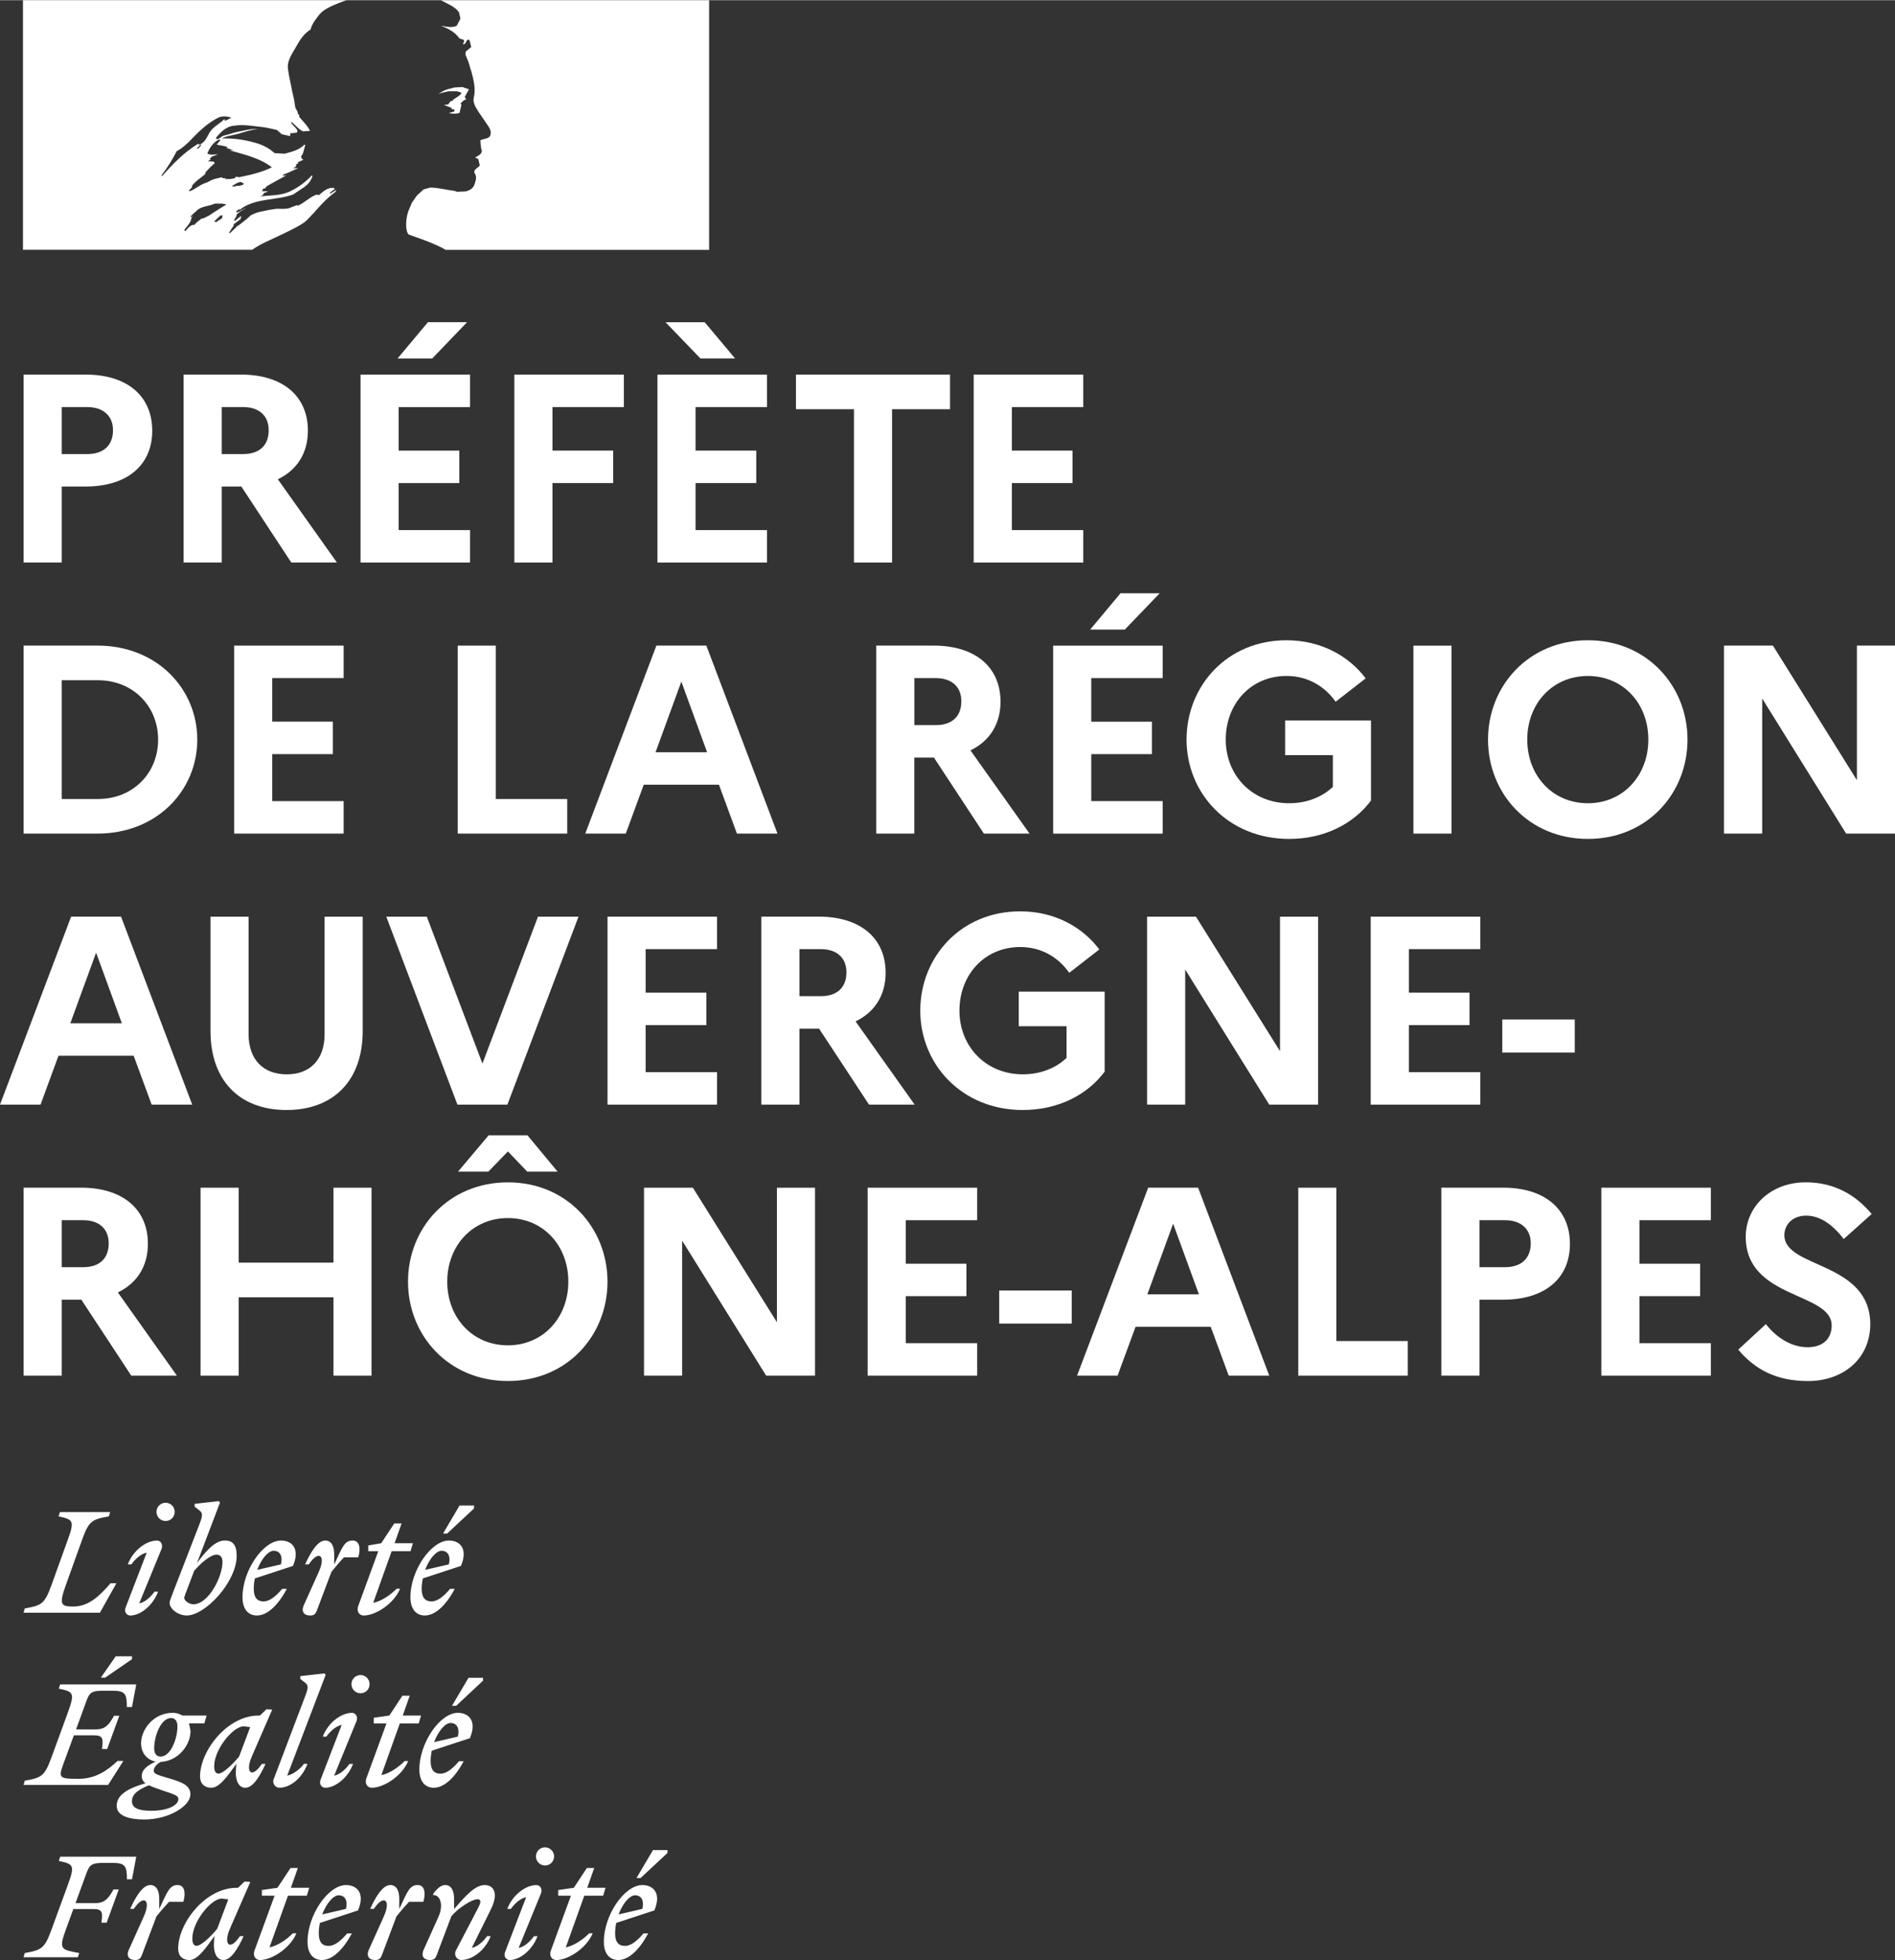 <?xml version="1.0" encoding="UTF-8"?>
<svg id="Calque_1" xmlns="http://www.w3.org/2000/svg" viewBox="0 0 586.41 606.3" height="606" width="586">
  <rect x="0" y="0" width="586.41" height="606.3" fill="#333333" stroke="none"/>
  <defs>
    <style>
      .cls-1 {
        fill: #fff;
      }
    </style>
  </defs>
  <g>
    <path class="cls-1" d="M26.51,115.82H7.31v58.14h11.79v-23.51h7.41c12.78,0,20.6-6.56,20.6-17.27-.01-10.79-7.82-17.36-20.6-17.36M19.1,140.41v-14.54h7.9c4.98,0,7.97,2.74,7.97,7.16,0,4.73-2.98,7.38-7.97,7.38h-7.9s0,0,0,0Z"/>
    <path class="cls-1" d="M74.59,115.82h-17.77v58.14h11.79v-23.51h6.07l15.46,23.51h14.12l-18.28-25.75c5.89-2.83,9.3-8.05,9.3-15.04,0-10.78-7.88-17.35-20.69-17.35M68.61,140.41v-14.54h6.65c4.98,0,7.89,2.74,7.89,7.16,0,4.73-2.91,7.38-7.89,7.38h-6.65Z"/>
  </g>
  <path class="cls-1" d="M144.54,99.61h-12.12l-9.39,11.23h10.72l10.79-11.23ZM145.46,115.83h-33.89v58.14h33.89v-10.04h-22.1v-14.54h18.77v-10.04h-18.77v-13.47h22.1v-10.05Z"/>
  <polygon class="cls-1" points="193.06 115.83 159.17 115.83 159.17 173.97 170.96 173.97 170.96 149.38 189.74 149.38 189.74 139.34 170.96 139.34 170.96 125.87 193.06 125.87 193.06 115.83"/>
  <polygon class="cls-1" points="237.34 115.83 203.45 115.83 203.45 173.97 237.34 173.97 237.34 163.93 215.24 163.93 215.24 149.38 234.02 149.38 234.02 139.34 215.24 139.34 215.24 125.87 237.34 125.87 237.34 115.83"/>
  <polygon class="cls-1" points="293.99 115.83 246.31 115.83 246.31 126.53 264.26 126.53 264.26 173.97 276.05 173.97 276.05 126.53 293.99 126.53 293.99 115.83"/>
  <path class="cls-1" d="M30.16,199.66H7.31v58.16h22.85c18.43,0,30.89-13.37,30.89-29.07s-12.46-29.09-30.89-29.09M19.1,247.11v-36.73h11.22c10.81,0,18.61,7.98,18.61,18.37s-7.8,18.37-18.61,18.37h-11.22Z"/>
  <polygon class="cls-1" points="106.34 199.67 72.45 199.67 72.45 257.82 106.34 257.82 106.34 247.77 84.24 247.77 84.24 233.23 103.01 233.23 103.01 223.18 84.24 223.18 84.24 209.71 106.34 209.71 106.34 199.67"/>
  <polygon class="cls-1" points="153.43 199.67 141.64 199.67 141.64 257.82 175.53 257.82 175.53 247.12 153.43 247.12 153.43 199.67"/>
  <path class="cls-1" d="M218.58,199.66h-15.46l-22.01,58.16h12.54l5.56-15.13h23.27l5.56,15.13h12.55l-22.01-58.16ZM202.86,232.65l7.98-21.85,7.97,21.85h-15.95Z"/>
  <path class="cls-1" d="M288.92,199.66h-17.78v58.16h11.8v-23.51h6.07l15.45,23.51h14.13l-18.28-25.75c5.89-2.83,9.3-8.07,9.3-15.04.01-10.79-7.89-17.37-20.69-17.37M282.95,224.26v-14.54h6.64c4.98,0,7.9,2.74,7.9,7.15,0,4.74-2.92,7.39-7.9,7.39h-6.64Z"/>
  <path class="cls-1" d="M358.87,183.47h-12.12l-9.39,11.23h10.72l10.79-11.23ZM359.79,199.67h-33.89v58.16h33.89v-10.06h-22.1v-14.54h18.77v-10.04h-18.77v-13.47h22.1v-10.05Z"/>
  <path class="cls-1" d="M398.09,198.01c-18.35,0-30.91,14.11-30.91,30.73s12.89,30.73,31.74,30.73c10.88,0,19.93-4.64,25.34-11.87v-24.76h-26.57v10.73h14.77v9.79c-3.33,3.16-8.06,5.07-13.54,5.07-11.38,0-19.61-8.55-19.61-19.69s7.81-19.69,18.79-19.69c6.64,0,11.88,3.25,15.21,7.98l9.3-7.23c-5.33-7.06-13.97-11.79-24.52-11.79"/>
  <rect class="cls-1" x="437.38" y="199.68" width="11.79" height="58.14"/>
  <path class="cls-1" d="M491.38,198.01c-18.35,0-30.91,14.12-30.91,30.73s12.55,30.73,30.91,30.73,30.82-14.11,30.82-30.73c-.01-16.61-12.55-30.73-30.82-30.73M491.38,248.43c-10.96,0-18.77-8.55-18.77-19.69s7.81-19.68,18.77-19.68,18.7,8.56,18.7,19.68c-.01,11.14-7.82,19.69-18.7,19.69"/>
  <polygon class="cls-1" points="574.62 199.66 574.62 241.29 548.63 199.66 533.49 199.66 533.49 257.82 545.31 257.82 545.31 216.03 571.29 257.82 586.41 257.82 586.41 199.66 574.62 199.66"/>
  <path class="cls-1" d="M37.46,283.51h-15.45L0,341.67h12.54l5.56-15.13h23.26l5.57,15.13h12.55s-22.02-58.16-22.02-58.16ZM21.76,316.5l7.98-21.85,7.97,21.85h-15.95Z"/>
  <path class="cls-1" d="M112.23,283.52h-11.79v36.39c0,7.81-4.47,12.39-11.71,12.39s-11.8-4.58-11.8-12.39v-36.39h-11.79v35.39c0,15.28,8.97,24.42,23.52,24.42s23.58-9.14,23.58-24.42v-35.39h-.01Z"/>
  <polygon class="cls-1" points="179.02 283.52 166.48 283.52 149.29 328.97 132.08 283.52 119.54 283.52 141.55 341.67 157.01 341.67 179.02 283.52"/>
  <polygon class="cls-1" points="221.89 283.52 188 283.52 188 341.67 221.89 341.67 221.89 331.62 199.79 331.62 199.79 317.07 218.58 317.07 218.58 307.03 199.79 307.03 199.79 293.56 221.89 293.56 221.89 283.52"/>
  <g>
    <path class="cls-1" d="M253.37,283.51h-17.77v58.16h11.79v-23.51h6.07l15.46,23.51h14.12l-18.28-25.75c5.89-2.83,9.3-8.07,9.3-15.04,0-10.79-7.89-17.37-20.69-17.37M247.39,308.11v-14.54h6.65c4.98,0,7.89,2.74,7.89,7.15,0,4.74-2.91,7.39-7.89,7.39h-6.65Z"/>
    <path class="cls-1" d="M315.69,281.87c-18.35,0-30.91,14.12-30.91,30.73s12.89,30.73,31.72,30.73c10.9,0,19.95-4.65,25.34-11.87v-24.76h-26.59v10.72h14.8v9.8c-3.33,3.15-8.05,5.07-13.55,5.07-11.37,0-19.6-8.56-19.6-19.69s7.81-19.69,18.79-19.69c6.64,0,11.87,3.25,15.19,7.98l9.3-7.23c-5.31-7.07-13.95-11.79-24.49-11.79"/>
  </g>
  <polygon class="cls-1" points="407.89 283.52 396.1 283.52 396.1 325.13 370.09 283.52 354.97 283.52 354.97 341.67 366.76 341.67 366.76 299.88 392.77 341.67 407.89 341.67 407.89 283.52"/>
  <polygon class="cls-1" points="458.07 283.52 424.17 283.52 424.17 341.67 458.07 341.67 458.07 331.62 435.98 331.62 435.98 317.07 454.74 317.07 454.74 307.03 435.98 307.03 435.98 293.56 458.07 293.56 458.07 283.52"/>
  <rect class="cls-1" x="464.88" y="315.33" width="22.43" height="10.23"/>
  <path class="cls-1" d="M25.09,367.36H7.31v58.16h11.79v-23.51h6.07l15.46,23.51h14.12l-18.28-25.76c5.89-2.82,9.3-8.05,9.3-15.03,0-10.79-7.88-17.37-20.68-17.37M19.1,391.96v-14.54h6.65c4.98,0,7.89,2.74,7.89,7.15,0,4.74-2.91,7.39-7.89,7.39h-6.65Z"/>
  <polygon class="cls-1" points="114.97 367.37 103.19 367.37 103.19 390.55 73.85 390.55 73.85 367.37 62.06 367.37 62.06 425.52 73.85 425.52 73.85 401.27 103.19 401.27 103.19 425.52 114.97 425.52 114.97 367.37"/>
  <path class="cls-1" d="M163.24,351.17h-12.04l-9.47,11.23h9.39l6.05-6.25,5.99,6.25h9.39l-9.31-11.23ZM157.17,365.71c-18.35,0-30.91,14.11-30.91,30.73s12.55,30.73,30.91,30.73,30.82-14.11,30.82-30.73-12.54-30.73-30.82-30.73M157.17,416.13c-10.96,0-18.77-8.56-18.77-19.69s7.81-19.68,18.77-19.68,18.7,8.54,18.7,19.68-7.82,19.69-18.7,19.69"/>
  <polygon class="cls-1" points="252.21 367.37 240.42 367.37 240.42 408.98 214.41 367.37 199.29 367.37 199.29 425.52 211.08 425.52 211.08 383.73 237.09 425.52 252.21 425.52 252.21 367.37"/>
  <polygon class="cls-1" points="302.39 367.37 268.5 367.37 268.5 425.52 302.39 425.52 302.39 415.47 280.3 415.47 280.3 400.92 299.06 400.92 299.06 390.88 280.3 390.88 280.3 377.42 302.39 377.42 302.39 367.37"/>
  <rect class="cls-1" x="309.21" y="399.17" width="22.43" height="10.23"/>
  <path class="cls-1" d="M370.76,367.36h-15.45l-22.01,58.16h12.53l5.57-15.12h23.26l5.57,15.12h12.55l-22.02-58.16ZM355.05,400.35l7.98-21.85,7.97,21.85h-15.95Z"/>
  <polygon class="cls-1" points="413.54 367.37 401.75 367.37 401.75 425.52 435.64 425.52 435.64 414.8 413.54 414.8 413.54 367.37"/>
  <path class="cls-1" d="M465.21,367.36h-19.18v58.16h11.79v-23.51h7.39c12.8,0,20.61-6.56,20.61-17.27s-7.82-17.38-20.61-17.38M457.82,391.96v-14.54h7.89c4.98,0,7.98,2.74,7.98,7.15,0,4.74-3,7.39-7.98,7.39h-7.89Z"/>
  <polygon class="cls-1" points="529.43 367.37 495.54 367.37 495.54 425.52 529.43 425.52 529.43 415.47 507.33 415.47 507.33 400.92 526.1 400.92 526.1 390.88 507.33 390.88 507.33 377.42 529.43 377.42 529.43 367.37"/>
  <g>
    <path class="cls-1" d="M558.83,365.7c-11.05,0-18.61,7.63-18.61,16.86,0,19.36,26.59,17.04,26.59,27.42,0,4.24-2.82,6.74-7.48,6.74s-9.38-2.68-12.87-7.15l-8.56,7.89c5.16,6.14,11.8,9.72,21.6,9.72,10.64,0,19.12-6.65,19.27-17.45,0-19.69-26.59-17.28-26.59-27.67,0-3.4,2.66-6.05,6.73-6.05,4.41,0,8.23,2.82,11.64,7.23l8.64-7.74c-4.9-5.9-11.64-9.8-20.36-9.8"/>
    <path class="cls-1" d="M168.65,571.43c-1.58,0-2.8,1.29-2.8,2.8s1.22,2.82,2.8,2.82,2.82-1.24,2.82-2.82c0-1.51-1.28-2.8-2.82-2.8M206.56,572.28h-4.49l-5.11,8.65h1.27l8.32-7.76v-.89h.01ZM42.16,574.32h-23.53l-.43,1.33c4.56.93,5,1.36,2.85,7.25l-5.11,13.97c-2.13,5.84-3.02,6.32-8.27,7.26l-.38,1.31h16.8l.43-1.31c-5.67-1.07-6.4-1.07-4.14-7.26l2.31-6.35h6.26c2.82,0,2.87,1.16,2.43,4.23h1.62l3.75-10.29h-1.62c-1.4,2.45-2.51,4.22-5.57,4.22h-6.19l3.29-9c1.02-2.84,1.62-3.44,5.45-3.44h2.73c3.96,0,4.44,1.07,4.44,5.07h1.58s1.3-6.99,1.3-6.99ZM183.88,577.83h-2.27l-4.05,6.12-4.82.69v1.76h3.93l-6.22,17.01c-.56,1.44.22,2.89,1.71,2.89,3.54,0,9.25-3.5,11.25-8.27h-1.11c-1.58,1.67-4.6,3.87-7.21,4.33l5.72-15.97h5.84l.73-2.45h-5.67l2.17-6.11ZM92.17,577.83h-2.26l-4.05,6.12-4.82.69v1.76h3.93l-6.23,17.01c-.55,1.44.22,2.89,1.71,2.89,3.54,0,9.27-3.5,11.27-8.27h-1.11c-1.58,1.67-4.61,3.87-7.21,4.33l5.71-15.97h5.84l.73-2.45h-5.67l2.16-6.11ZM75.68,582.01l-2.01,1.94h-.42c-9.72,0-18.12,10.92-18.12,18.85,0,2.23,1.36,3.5,3.49,3.5,2.52,0,4.98-3.59,7.76-7.42l-.13,1.36c-.34,3.93.87,6.05,2.91,6.05,2.38,0,4.56-3.71,6.22-7.38h-1.11c-1.15,1.67-2.21,2.64-3.07,2.64s-1.53-1.61,0-5.07l6.27-14.36s-1.79-.11-1.79-.11ZM60.83,601.9c-.8,0-1.31-.68-1.31-2.26,0-5.24,5.84-12.36,9.11-12.36l2.01.25-3.42,9.09c-1.94,2.39-4.98,5.28-6.39,5.28M198.79,583.1c-5.58,0-11.93,9.34-11.93,17.52,0,3.67,1.73,5.67,4.47,5.67,3.2,0,6.51-3.11,9.25-8.23h-1.45c-1.84,2.18-3.8,3.87-5.75,3.87s-3.03-1.17-3.03-3.87c0-1.11.13-2.2.34-3.24l11.8-3.87c2.32-5.45-.46-7.85-3.7-7.85M191.42,592.19c1.29-3.42,3.42-5.93,5.12-5.93,1.58,0,2.94,1.2,2.22,4.22l-7.34,1.71ZM166.07,583.1c-3.43,0-7.47,3.07-9.09,7.38h1.11c1.11-1.59,2.98-3.33,4.73-3.63l-6.53,16.98c-.6,1.58.6,2.47,1.41,2.47,3.24,0,7.02-3.11,8.64-7.38h-1.1c-1.12,1.58-2.98,3.33-4.74,3.62l6.95-16.96c.49-1.57-.59-2.48-1.38-2.48M149.99,583.1c-2.96,0-5.94,3.33-9.47,7.42v-3.15c0-2.27-.73-4.27-2.78-4.27-1.27,0-2.51,1.11-3.67,2.69v.43s.09-.01.13-.01c2.13,0,3.05,3.26,1.49,6.7l-4.6,10.22c-.85,1.92.04,3.16,1.91,3.16,1.16,0,1.68-.31,2.14-1.53l4.52-11.98c2.08-2.56,6.39-5.29,8.09-5.29,1.24,0,1.07,1.01.27,2.56l-6.96,13.34c-.68,1.31.22,2.89,1.71,2.89,3.42,0,7.46-3.07,9.07-7.38h-1.1c-1.11,1.58-3,3.33-4.74,3.62l5.98-12.06c.76-1.54,1.15-2.98,1.15-4.14.01-1.93-1.1-3.22-3.14-3.22M129.27,583.1c-2.52,0-3.16,1.92-5.72,7.42v-3.15c0-2.27-.71-4.27-2.77-4.27-2.4,0-4.56,3.71-6.23,7.38h1.11c1.16-1.67,2.22-2.64,3.07-2.64,1.03,0,1.58,1.57,0,5.07l-4.6,10.22c-.85,1.92.04,3.16,1.91,3.16,1.16,0,1.67-.31,2.14-1.53l4.51-11.98c1.29-1.58,2.43-2.94,3.87-4.49h4.44c.82-2.75.4-5.19-1.73-5.19M107.09,583.1c-5.58,0-11.93,9.34-11.93,17.52,0,3.67,1.73,5.67,4.46,5.67,3.21,0,6.53-3.11,9.25-8.23h-1.44c-1.84,2.18-3.8,3.87-5.76,3.87s-3.02-1.17-3.02-3.87c0-1.11.13-2.2.34-3.24l11.8-3.87c2.31-5.45-.46-7.85-3.7-7.85M99.71,592.19c1.29-3.42,3.42-5.93,5.12-5.93,1.57,0,2.94,1.2,2.22,4.22l-7.34,1.71ZM54.99,583.1c-2.51,0-3.15,1.92-5.71,7.42v-3.15c0-2.27-.73-4.27-2.77-4.27-2.4,0-4.56,3.71-6.23,7.38h1.11c1.16-1.67,2.22-2.64,3.07-2.64,1.02,0,1.58,1.57,0,5.07l-4.6,10.22c-.87,1.92.04,3.16,1.91,3.16,1.16,0,1.67-.31,2.13-1.53l4.52-11.98c1.27-1.58,2.43-2.94,3.89-4.49h4.42c.82-2.75.39-5.19-1.74-5.19"/>
    <path class="cls-1" d="M40.84,512.33h-5.03l-4.6,6.61h1.33l8.31-5.72v-.89h-.01ZM100.4,517.62l-7.46.85v.89l1.45,1.11c1.31,1.02.89,2-.31,5.16l-9.29,24.47c-.69,1.31.22,2.89,1.71,2.89,3.4,0,7.04-3.06,8.65-7.37h-1.11c-1.11,1.57-3.42,3.33-5.16,3.62l11.9-31.16-.38-.46ZM111.57,518.13c-1.58,0-2.82,1.29-2.82,2.82s1.24,2.82,2.82,2.82,2.8-1.24,2.8-2.82c.01-1.53-1.26-2.82-2.8-2.82M149.46,518.98h-4.47l-5.12,8.67h1.29l8.31-7.77v-.9h-.01ZM42.16,521.03h-23.54l-.42,1.31c4.56.94,4.98,1.36,2.85,7.25l-5.11,13.98c-2.14,5.84-3.03,6.31-8.27,7.25l-.38,1.31h26.17l4.7-7.42h-1.8c-2.98,2.82-6.74,5.52-11.98,5.52-6.95,0-6.31-.31-4.01-6.67l2.49-6.78h6.26c2.82,0,2.85,1.15,2.43,4.23h1.62l3.75-10.29h-1.62c-1.4,2.43-2.51,4.22-5.58,4.22h-6.18l3.12-8.56c1.01-2.85,1.61-3.4,5.45-3.4h2.73c3.96,0,4.42,1.06,4.42,5.03h1.58l1.32-6.98ZM126.79,524.53h-2.27l-4.04,6.13-4.82.69v1.76h3.93l-6.23,17c-.55,1.45.22,2.89,1.71,2.89,3.54,0,9.25-3.48,11.25-8.27h-1.11c-1.58,1.67-4.6,3.89-7.2,4.36l5.71-15.98h5.85l.73-2.45h-5.67s2.16-6.13,2.16-6.13ZM82.45,528.71l-2,1.95h-.43c-9.71,0-18.12,10.92-18.12,18.86,0,2.2,1.38,3.48,3.5,3.48,2.51,0,4.98-3.58,7.76-7.42l-.14,1.38c-.33,3.91.87,6.04,2.91,6.04,2.4,0,4.56-3.7,6.23-7.37h-1.12c-1.15,1.66-2.22,2.64-3.06,2.64-.89,0-1.54-1.62,0-5.07l6.26-14.38s-1.79-.11-1.79-.11ZM67.61,548.62c-.82,0-1.33-.69-1.33-2.26,0-5.24,5.85-12.36,9.13-12.36l2.01.24-3.42,9.09c-1.95,2.39-4.98,5.29-6.39,5.29M141.7,529.82c-5.57,0-11.93,9.33-11.93,17.52,0,3.66,1.75,5.66,4.47,5.66,3.2,0,6.53-3.11,9.25-8.22h-1.45c-1.84,2.18-3.79,3.87-5.75,3.87s-3.03-1.19-3.03-3.87c0-1.11.14-2.22.34-3.24l11.81-3.87c2.31-5.47-.46-7.85-3.71-7.85M134.34,538.89c1.27-3.42,3.42-5.93,5.11-5.93,1.58,0,2.94,1.2,2.22,4.22l-7.33,1.71ZM108.97,529.82c-3.42,0-7.46,3.07-9.09,7.37h1.11c1.11-1.57,2.98-3.33,4.74-3.62l-6.53,16.96c-.6,1.58.59,2.47,1.4,2.47,3.25,0,7.04-3.11,8.65-7.37h-1.11c-1.11,1.57-2.98,3.33-4.73,3.62l6.95-16.96c.49-1.58-.58-2.47-1.39-2.47M53.42,529.82c-5.93,0-9.76,5.19-9.76,9.41,0,3.21,2.04,5.21,4.51,5.68-2.77,1.24-4.31,2.68-4.31,4.4,0,.98.34,1.66,1.16,2.29-6.39,1.87-8.91,4-8.91,7.04s3.87,4.18,8.48,4.18c7.8,0,14.33-4.22,14.33-7.76,0-2.74-2.42-3.71-6.39-4.91-3.42-1.02-4.95-1.33-4.95-2.42,0-.9.73-1.96,2.18-2.73,5.57-.31,9.2-5.34,9.2-9.56l-.47-2.33h4.74l.71-2.45h-7.49c-.91-.55-1.96-.84-3.03-.84M49.66,543.36c-1.39,0-1.95-1.19-1.95-2.55,0-3.8,2.05-9.38,5.24-9.38,1.41,0,1.96,1.2,1.96,2.56,0,3.79-2.04,9.37-5.25,9.37M46.85,560.12c-4.05,0-6.02-.85-6.02-2.98,0-2.26,2.18-3.67,5.29-4.91,1.02.52,2.56,1.07,4.6,1.75,3.25,1.07,4.49,1.5,4.49,2.47,0,2.11-3.54,3.67-8.36,3.67"/>
    <path class="cls-1" d="M67.7,464.32l-7.47.85v.89l1.45,1.11c1.34,1.02.9,2.09-.29,5.16l-7.67,19.78c-.55,1.45-1.24,3.16-1.24,3.62,0,2.05,2.77,3.98,5.29,3.98,5.8,0,15.47-10.44,15.47-18.46,0-3.47-1.27-4.74-3.66-4.74-3,0-5.81,3.16-8.63,7l7.12-18.72s-.37-.47-.37-.47ZM59.81,496.25c-1.15,0-2.8-1.06-2.8-1.99,0-.31.5-1.62,1.15-3.29l1.92-5.07c2.04-2.43,5.15-5.02,6.9-5.02,1.07,0,1.87.66,1.87,2.26,0,4.63-4.34,13.11-9.04,13.11M51.24,464.83c-1.58,0-2.82,1.3-2.82,2.82s1.24,2.82,2.82,2.82,2.82-1.24,2.82-2.82-1.27-2.82-2.82-2.82M146.7,465.69h-4.49l-5.11,8.67h1.27l8.32-7.76v-.91h.01ZM34.06,467.72h-15.51l-.43,1.34c4.55.93,4.98,1.36,2.85,7.24l-5.03,13.98c-2.13,5.85-3.02,6.31-8.27,7.25l-.38,1.33h23.62l5.12-9.13h-1.8c-2.89,3.2-6.31,7.21-11.56,7.21-3.95,0-4.42-.7-2.29-6.67l5.02-13.98c2.1-5.84,3.03-6.31,8.28-7.24l.38-1.33h0ZM124.27,471.24h-2.27l-4.04,6.12-4.01.69v1.76h3.11l-6.22,17c-.55,1.45.22,2.91,1.71,2.91,3.54,0,9.25-3.5,11.25-8.27h-1.11c-1.57,1.67-4.6,3.87-7.2,4.33l5.71-15.97h5.84l.73-2.45h-5.67l2.17-6.12ZM138.94,476.52c-5.58,0-11.94,9.34-11.94,17.52,0,3.67,1.75,5.67,4.47,5.67,3.2,0,6.53-3.12,9.25-8.23h-1.45c-1.84,2.18-3.79,3.87-5.75,3.87s-3.03-1.19-3.03-3.87c0-1.11.14-2.2.34-3.24l11.81-3.87c2.31-5.47-.46-7.85-3.7-7.85M131.56,485.59c1.27-3.4,3.42-5.91,5.12-5.91,1.57,0,2.93,1.2,2.21,4.22l-7.33,1.69ZM109.14,476.52c-2.52,0-3.16,1.91-5.72,7.42v-3.16c0-2.26-.73-4.26-2.77-4.26-2.38,0-4.56,3.71-6.23,7.38h1.12c1.15-1.67,2.21-2.64,3.06-2.64,1.03,0,1.58,1.57,0,5.06l-4.6,10.23c-.85,1.92.05,3.16,1.91,3.16,1.16,0,1.67-.31,2.14-1.53l4.52-11.99c1.27-1.57,2.42-2.94,3.87-4.47h4.42c.83-2.77.41-5.2-1.72-5.2M86.97,476.52c-5.58,0-11.93,9.34-11.93,17.52,0,3.67,1.73,5.67,4.46,5.67,3.21,0,6.53-3.12,9.25-8.23h-1.44c-1.84,2.18-3.8,3.87-5.76,3.87s-3.02-1.19-3.02-3.87c0-1.11.11-2.2.34-3.24l11.8-3.87c2.3-5.47-.46-7.85-3.7-7.85M79.6,485.59c1.27-3.4,3.4-5.91,5.11-5.91,1.57,0,2.94,1.2,2.22,4.22l-7.33,1.69ZM48.64,476.52c-3.42,0-7.46,3.07-9.09,7.38h1.11c1.11-1.58,2.98-3.33,4.74-3.63l-6.53,16.98c-.6,1.57.59,2.47,1.4,2.47,3.25,0,7.05-3.12,8.65-7.38h-1.11c-1.11,1.58-2.98,3.33-4.73,3.62l6.96-16.96c.48-1.59-.59-2.48-1.4-2.48"/>
    <path class="cls-1" d="M107.25,0H7.11v77.21h70.93c2.78-1.99,5.54-2.94,9.42-4.86,1.84-.9,6.03-2.83,7.44-4.24l2.5-2.61h-.03c1.55-1.76,3.07-3.44,4.87-4.97l1.59-1.27.28-.59-1.89,1.17-.15-.29,1.57-1.16h-.1l-.14-.29c-.19-.03-.37-.05-.55-.05-1.64,0-2.94,1.19-4.13,2.24l-.74-.15c-2.18.74-3.79,2.63-5.98,3.5v-.29l-2.63,1.02c-.65.15-1.27.18-1.87.18s-1.19-.03-1.77-.03c-1.76.18-3.53.56-5.31.94l-.14.04c-.96.25-1.85.61-2.71,1.08l-.11.06-.2.25-1.01.88-2.41,1.9-.24.06-2.35,2.26-.45.05h.01s.08-.15.08-.15l.4-.62.42-.66.62-.89v-.2l-.2-.06,2.45-1.84h0s-.18-.18-.18-.18l.25-.38.05-.13-.11-.13-.69.48-1.13.96-.23-.04-.15-.05v-.03s.04-.04.04-.04l.03-.05.06-.11.06-.13.06-.1.1-.19.08-.13.19-.32.08-.17.17-.27-.1-.25.99-.87h-.04l1.67-.94.24-.2-2.32,1.15-.26.14-.36-.14-.04-.11.88-.73.29.15c4.66-3.66,11.09-2.78,16.48-4.68l1.31-.88,2.19-1.45c1.17-.87,2.05-1.9,2.49-3.35l-.14-.29c-1.91,2.05-4.09,3.65-6.42,4.8-3.07,1.62-6.42,1.33-9.64,1.76l.73-.29.59-.88h.43l.29-.29.59-.14h-2.04l.43-.88h.59l.29-.57c2.18-1.31,4.23-2.35,6.27-3.5l-1.17.15.29-.45c1.61-.43,2.92-1.31,4.52-1.9h-1.61l.88-.45v-.43l.29-.14-.29-.14.88-.45-.45-.14,1.91-.88-.59-.29.28-.15h-.28l-.15-.56c.87-1.03.87-2.35,1.31-3.52l-.29-.14c-1.45,1.61-3.79,2.19-5.98,2.78h-.74l-2.47-.15-1.47-1.16c-1.16-.74-2.33-1.33-3.63-1.77-3.28-1.03-6.64-1.61-10.03-1.61-.41,0-.82,0-1.21.01,1.59-.88,3.36-.94,5.1-1.45,2.1-.62,4.1-1.34,6.26-1.47h-.27c-.23-.01-.45-.01-.66-.01-1.82,0-3.66.51-5.62.89-1.45.28-2.77.88-4.22,1.16-.82.27-1.25,1.05-2.12,1.05-.08,0-.14-.01-.23-.03v-.43c1.47-1.75,3.21-3.5,5.54-3.65.8-.14,1.59-.19,2.37-.19,1.78,0,3.54.28,5.37.48,1.9.14,3.65.59,5.54,1.02l1.47,1.31,2.63.59v-.87l1.89-.17c1.17-.71-1.02-2.04-1.59-3.06l.14-.29c1.16,1.02,2.04,2.19,3.5,2.92l2.19-.14c-.74-1.61-2.19-2.92-3.36-4.38v-.59l-.43-.29v-.57l-.74-1.31-.43-2.63-.57-2.49c-.43-2.47-1.03-4.66-1.31-7.01-.29-2.77,1.59-4.95,2.91-7.44,1.02-1.75,2.19-3.49,4.09-4.65.45-1.76,1.61-3.21,2.77-4.68,1.17-1.41,3.1-2.29,4.51-2.92C105.42.58,107.25,0,107.25,0M50.14,54.45l-.15-.29c1.9-2.47,3.35-4.82,4.68-7.44,1.89-1.02,3.47-2.51,4.95-4.09,2.5-2.61,5.12-4.96,8.18-6.41.5-.19,1.03-.27,1.58-.27.76,0,1.54.15,2.22.41l-1.76.88-.43-.14.15-.45c-1.47,1.61-3.5,2.33-4.68,4.24-.88,1.44-1.47,3.35-3.35,3.79l-.15-.31c-4.53,2.79-7.75,6.14-11.24,10.08M65.51,47.76c-.46,0-.93-.06-1.36-.31.73-1.91,1.9-3.52,3.65-4.38l.43.14-1.16,1.47c1.16.29,2.33.29,3.49.87l-.57.15,2.33.73h-1.31c4.52,1.31,9.33,2.35,13.13,5.26-3.21,1.59-6.56,2.33-10.07,3.06l-1.17-.14-.13.43-1.47.28h-1.9l.59-.28h-1.17l-.14-.29-2.35.57c-1.01.29-1.89,1.03-3.06,1.33-1.61.59-2.92,1.89-4.66,2.47l-.14-.28,1.02-1.03-.15-.29c1.16-1.61,2.78-2.47,4.23-3.79v-.45l1.47-1.59,1.45-1.33-.43-.43-1.76-.15.92-.51-.33-.22.74-.71,1.75-.6c-.17-.03-.33-.03-.5-.03-.22,0-.45.01-.68.03-.23,0-.46.02-.69.02M61.23,45.99l-.29-.15,1.17-1.3.14.28-.43.59-.59.58ZM72.46,57.66l-.73-.15,1.75-1.02,1.03-.28,1.02.57c-.88.88-2.05.45-3.07.88M59.2,67.13l-.25-.23.33-.29v-.03s.76-.74.76-.74l.43-.34.08-.05.32-.37h.03c1.39-1.37,3.75-1.3,5.58-2.15h2.33l1.31.28c-1.3.71-2.52,1.53-3.71,2.27l-.05.03-1.66,1.11-1.94.96v-.05l-.26-.06-1.47,1.13-.2.19h-.01s-.01.02-.01.02l-.2.2-.03.03h-.01s-.32.35-.32.35l-.19.2-.32-.11v-.03s-.26.13-.26.13l-.23.14-.1-.03-.1.04-.54.45-.84.89h-.01s-.03.05-.03.05l-.04.06-.06.05v.03l-.1.14h-.01s-.11.07-.11.07l-.05-.09-.04-.06-.14-.24h0s-.04-.07-.04-.07l.46-.52.04-.05.15-.18.24-.32.09-.11.45-.61v-.03s.07-.09.07-.09l.2-.31.15-.29.03-.03v-.03s.02-.05.02-.05l.14-.34v-.04s.05-.09.05-.09l.04-.17v-.04s.06-.22.06-.22l-.03-.1.59-.78-.06.04-.53.48h0ZM66.99,68.65l-.74-.18,1.08-1.03.6-.56.32-.33.76.13-.34.42.19.24-1.11.76-.22.04-.54.51ZM80.63,39.85c-.2,0-.4,0-.6.01h1.19c-.2-.01-.4-.01-.59-.01"/>
    <path class="cls-1" d="M219.45.01h-83.06l.79.37,2.1,1.11c1.06.56,2.1,1.26,2.78,2.33l.43,1.9-1.16,2.19c-.56.28-1.22.38-1.9.38-.4,0-.8-.04-1.17-.09l-1.76-.29c2.19.88,4.24,1.89,5.71,3.94l1.3.43.14.45-.43.87h.43c.65-.25.61-1.39,1.27-1.39.1,0,.22,0,.34.08l.57,2.19-1.75,1.47v1.01l.73,1.76c.45,1.02.59,2.19,1.02,3.21.59,2.18,1.17,4.37,1.02,6.56,0,1.16-.59,2.19-.14,3.35.29,1.17,1.02,2.05,1.61,3.06l1.61,2.33c.87,1.47,2.49,2.93,1.75,4.69-.43,1.01-2.04.87-3.06,1.45l.29,2.63c.73,1.3-.88,2.19-1.9,2.63l1.02.57.45,1.91c-.59.88-2.33,1.31-1.47,2.63.59,1.01.2,2.15-.15,3.2-.43,1.33-1.59,1.9-2.63,2.2l-2.77.13-.88-.29c-2.49-.28-4.96-1.01-7.44-1.01l-2.04.57-1.76,1.57-.03.03-.32.34-.19.22-.11.17-1.16,1.68-.05.1-.11.2-1.11,2.68c-.99,3.34-.56,6.22.14,6.91.19.19,4.82,1.62,8.03,3.06,1.52.66,2.57,1.17,3.44,1.73h81.57V.01h0Z"/>
    <path class="cls-1" d="M143.09,26.86l-2.49.15-2.19.57c-1.02.29-1.89.88-2.77,1.45,1.02-.43,2.04-.57,3.21-.87h2.49l1.45.43c-.29,1.16-2.04,1.47-2.92,2.63h-.43l-.74,1.03-1.31.13,2.19.88.45.59.29-.14.28.14v.59l-1.75.45c.59.14,1.17.22,1.73.22s1.11-.08,1.62-.22l.59-2.5-.29-.43.88-.87.88-.45-.45-.73,1.31-2.33s-2.03-.72-2.03-.72Z"/>
  </g>
  <polygon class="cls-1" points="335.22 115.83 301.31 115.83 301.31 173.97 335.22 173.97 335.22 163.93 313.12 163.93 313.12 149.38 331.89 149.38 331.89 139.34 313.12 139.34 313.12 125.87 335.22 125.87 335.22 115.83"/>
  <polygon class="cls-1" points="205.95 99.62 216.75 110.83 227.47 110.83 218.07 99.62 205.95 99.62"/>
</svg>